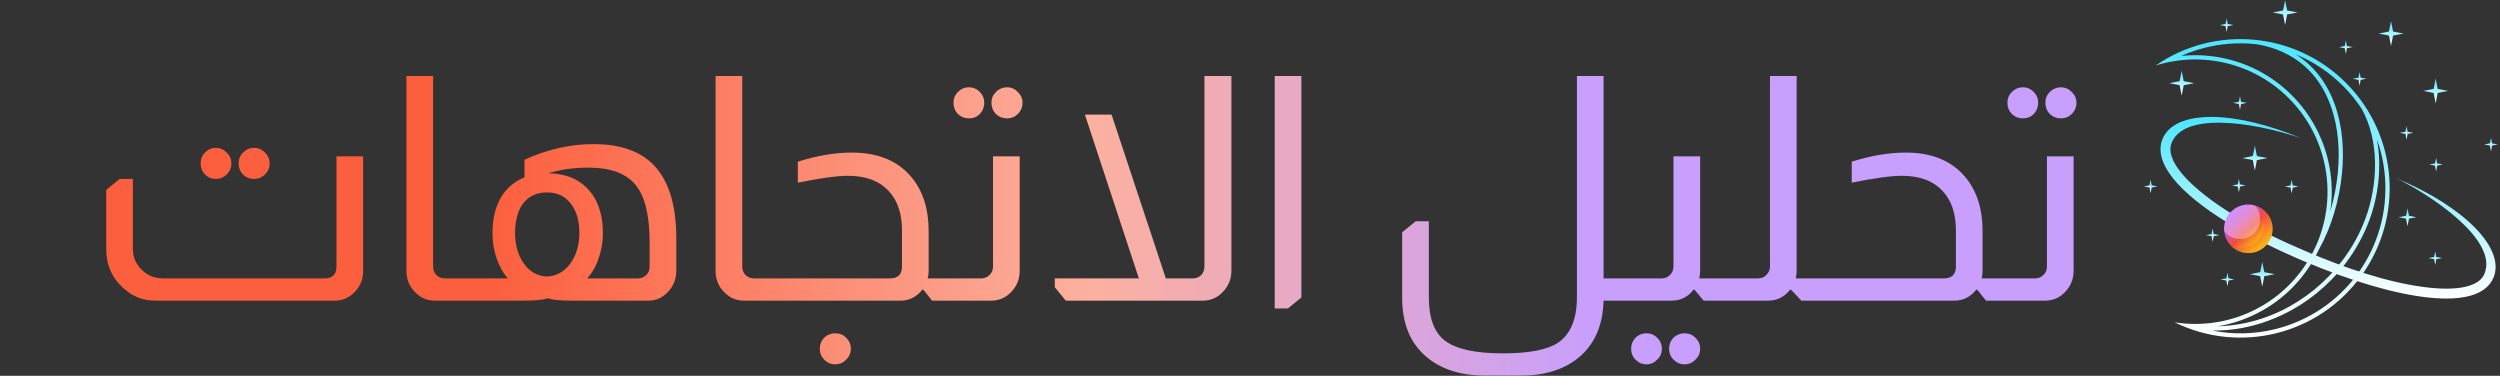 <?xml version="1.0" encoding="UTF-8"?>
<svg xmlns="http://www.w3.org/2000/svg" width="765" height="115" viewBox="0 0 765 115" fill="none">
  <rect x="0" y="0" width="765" height="115" fill="#333333" stroke="none"/>
  <path d="M66.099 45.248C67.379 45.248 68.467 45.728 69.363 46.688C70.323 47.584 70.803 48.704 70.803 50.048C70.803 51.328 70.323 52.448 69.363 53.408C68.467 54.304 67.379 54.752 66.099 54.752C64.755 54.752 63.635 54.304 62.739 53.408C61.843 52.448 61.395 51.328 61.395 50.048C61.395 48.704 61.843 47.584 62.739 46.688C63.635 45.728 64.755 45.248 66.099 45.248ZM77.715 45.248C79.059 45.248 80.179 45.728 81.075 46.688C82.035 47.584 82.515 48.704 82.515 50.048C82.515 51.328 82.035 52.448 81.075 53.408C80.179 54.304 79.059 54.752 77.715 54.752C76.435 54.752 75.315 54.304 74.355 53.408C73.459 52.448 73.011 51.328 73.011 50.048C73.011 48.704 73.459 47.584 74.355 46.688C75.315 45.728 76.435 45.248 77.715 45.248ZM111.123 47.84V82.88C111.123 85.184 110.419 87.168 109.011 88.832C107.219 90.944 105.043 92 102.483 92H47.571C43.859 92 40.659 90.784 37.971 88.352C34.323 85.216 32.499 81.152 32.499 76.16V58.112L36.627 54.752H40.659V76.16C40.659 78.656 41.555 80.768 43.347 82.496C45.075 84.288 47.251 85.184 49.875 85.184H99.315C101.747 85.184 102.963 83.968 102.963 81.536V47.84H111.123ZM132.534 23.264V81.536C132.534 82.56 132.854 83.424 133.494 84.128C134.198 84.832 135.094 85.184 136.182 85.184H137.43V92H133.014C130.966 92 129.174 91.328 127.638 89.984C125.462 88.128 124.374 85.76 124.374 82.88V23.264H132.534ZM160.484 48.896C167.396 45.696 174.468 44.096 181.7 44.096C189.188 44.096 195.012 45.952 199.172 49.664C204.356 54.4 206.948 62.144 206.948 72.896V82.88C206.948 85.12 206.244 87.104 204.836 88.832C203.108 90.944 200.964 92 198.404 92H175.268C171.62 92 169.124 91.776 167.78 91.328H167.396C166.116 91.776 163.588 92 159.812 92H136.772V85.184H155.396C153.924 83.52 152.804 81.536 152.036 79.232C151.14 76.736 150.692 74.112 150.692 71.36C150.692 66.816 151.652 63.008 153.572 59.936C155.3 57.312 157.604 55.424 160.484 54.272V48.896ZM198.788 74.24C198.788 65.984 197.38 60.128 194.564 56.672C191.684 53.088 186.852 51.296 180.068 51.296C175.588 51.296 171.492 51.872 167.78 53.024C172.772 53.088 176.708 54.592 179.588 57.536C182.852 60.8 184.484 65.408 184.484 71.36C184.484 73.856 184.1 76.256 183.332 78.56C182.5 81.248 181.284 83.456 179.684 85.184H195.236C196.068 85.184 196.804 84.928 197.444 84.416C198.34 83.712 198.788 82.752 198.788 81.536V74.24ZM177.284 71.264C177.284 67.488 176.388 64.48 174.596 62.24C172.868 60 170.468 58.88 167.396 58.88C164.068 58.88 161.54 60.128 159.812 62.624C158.34 64.8 157.604 67.776 157.604 71.552C157.668 74.944 158.468 77.824 160.004 80.192C161.796 83.008 164.26 84.48 167.396 84.608C170.276 84.48 172.644 83.168 174.5 80.672C176.356 78.112 177.284 74.976 177.284 71.264ZM227.128 23.264V81.536C227.128 82.56 227.448 83.424 228.088 84.128C228.792 84.832 229.688 85.184 230.776 85.184H232.024V92H227.608C225.56 92 223.768 91.328 222.232 89.984C220.056 88.128 218.968 85.76 218.968 82.88V23.264H227.128ZM244.134 49.472C250.022 47.616 255.526 46.688 260.646 46.688C268.582 46.688 274.63 49.152 278.79 54.08C282.374 58.304 284.166 63.84 284.166 70.688V82.88C284.166 83.648 284.07 84.416 283.878 85.184H287.238V92H285.222L282.534 88.64H282.246C280.454 90.88 278.214 92 275.526 92H231.366V85.184H272.358C274.79 85.184 276.006 83.968 276.006 81.536V70.4C276.006 65.408 274.694 61.472 272.07 58.592C269.19 55.392 264.998 53.792 259.494 53.792C256.166 53.792 251.046 54.496 244.134 55.904V49.472ZM255.558 101.984C256.902 101.984 258.022 102.432 258.918 103.328C259.878 104.288 260.358 105.408 260.358 106.688C260.358 108.032 259.878 109.152 258.918 110.048C258.022 111.008 256.902 111.488 255.558 111.488C254.278 111.488 253.158 111.008 252.198 110.048C251.302 109.152 250.854 108.032 250.854 106.688C250.854 105.408 251.302 104.288 252.198 103.328C253.158 102.432 254.278 101.984 255.558 101.984ZM296.473 26.72C297.817 26.72 298.937 27.2 299.833 28.16C300.729 29.056 301.177 30.144 301.177 31.424C301.177 32.768 300.729 33.92 299.833 34.88C298.937 35.776 297.817 36.224 296.473 36.224C295.193 36.224 294.073 35.776 293.113 34.88C292.217 33.92 291.769 32.768 291.769 31.424C291.769 30.144 292.217 29.056 293.113 28.16C294.073 27.2 295.193 26.72 296.473 26.72ZM308.185 26.72C309.465 26.72 310.553 27.2 311.449 28.16C312.409 29.056 312.889 30.144 312.889 31.424C312.889 32.768 312.409 33.92 311.449 34.88C310.553 35.776 309.465 36.224 308.185 36.224C306.841 36.224 305.689 35.776 304.729 34.88C303.833 33.92 303.385 32.768 303.385 31.424C303.385 30.144 303.833 29.056 304.729 28.16C305.689 27.2 306.841 26.72 308.185 26.72ZM312.025 47.84V82.88C312.025 85.248 311.257 87.296 309.721 89.024C307.993 91.008 305.849 92 303.289 92H286.585V85.184H300.217C301.305 85.184 302.201 84.8 302.905 84.032C303.545 83.392 303.865 82.56 303.865 81.536V47.84H312.025ZM376.812 23.264V82.88C376.812 85.056 376.14 86.976 374.796 88.64C373.004 90.88 370.764 92 368.076 92H326.124L322.764 87.872V85.184H348.492L331.98 35.072H340.14L356.748 85.184H365.004C366.156 85.184 367.084 84.768 367.788 83.936C368.3 83.232 368.556 82.432 368.556 81.536V23.264H376.812ZM398.222 23.264V91.04L394.094 94.4H390.062V23.264H398.222ZM490.694 23.264V85.184H495.59V92H490.694C490.502 99.232 488.166 104.864 483.686 108.896C479.142 112.928 472.998 114.944 465.254 114.944H454.598C446.982 114.944 440.902 112.992 436.358 109.088C431.494 104.928 429.062 98.944 429.062 91.136V71.072L433.19 67.712H437.222V90.944C437.222 97.344 438.886 101.792 442.214 104.288C445.606 106.848 451.494 108.128 459.878 108.128C467.878 108.128 473.51 107.04 476.774 104.864C480.614 102.24 482.534 97.6 482.534 90.944V23.264H490.694ZM520.244 47.84V82.88C520.244 83.648 520.148 84.416 519.956 85.184H525.044V92H521.3L518.516 88.64H518.228C516.5 90.88 514.26 92 511.508 92H494.803V85.184H508.436C509.46 85.184 510.292 84.864 510.932 84.224C511.7 83.52 512.084 82.624 512.084 81.536V47.84H520.244ZM503.828 101.984C505.108 101.984 506.196 102.432 507.092 103.328C508.052 104.288 508.532 105.408 508.532 106.688C508.532 108.032 508.052 109.152 507.092 110.048C506.196 111.008 505.108 111.488 503.828 111.488C502.548 111.488 501.428 111.008 500.468 110.048C499.572 109.152 499.124 108.032 499.124 106.688C499.124 105.408 499.572 104.288 500.468 103.328C501.428 102.432 502.548 101.984 503.828 101.984ZM515.444 101.984C516.788 101.984 517.908 102.432 518.804 103.328C519.764 104.288 520.244 105.408 520.244 106.688C520.244 108.032 519.764 109.152 518.804 110.048C517.908 111.008 516.788 111.488 515.444 111.488C514.164 111.488 513.044 111.008 512.084 110.048C511.188 109.152 510.74 108.032 510.74 106.688C510.74 105.408 511.188 104.288 512.084 103.328C513.044 102.432 514.164 101.984 515.444 101.984ZM549.775 23.264V82.88C549.775 83.648 549.679 84.416 549.487 85.184H554.575V92H551.215L548.047 88.64H547.759C546.031 90.88 543.791 92 541.039 92H524.335V85.184H537.967C539.183 85.184 540.143 84.704 540.847 83.744C541.359 83.104 541.615 82.368 541.615 81.536V23.264H549.775ZM566.634 49.472C572.522 47.616 578.026 46.688 583.146 46.688C591.082 46.688 597.13 49.152 601.29 54.08C604.874 58.304 606.666 63.84 606.666 70.688V82.88C606.666 83.648 606.57 84.416 606.378 85.184H609.738V92H607.722L605.034 88.64H604.746C602.954 90.88 600.714 92 598.026 92H553.866V85.184H594.858C597.29 85.184 598.506 83.968 598.506 81.536V70.4C598.506 65.408 597.194 61.472 594.57 58.592C591.69 55.392 587.498 53.792 581.994 53.792C578.666 53.792 573.546 54.496 566.634 55.904V49.472ZM618.973 26.72C620.317 26.72 621.437 27.2 622.333 28.16C623.229 29.056 623.677 30.144 623.677 31.424C623.677 32.768 623.229 33.92 622.333 34.88C621.437 35.776 620.317 36.224 618.973 36.224C617.693 36.224 616.573 35.776 615.613 34.88C614.717 33.92 614.269 32.768 614.269 31.424C614.269 30.144 614.717 29.056 615.613 28.16C616.573 27.2 617.693 26.72 618.973 26.72ZM630.685 26.72C631.965 26.72 633.053 27.2 633.949 28.16C634.909 29.056 635.389 30.144 635.389 31.424C635.389 32.768 634.909 33.92 633.949 34.88C633.053 35.776 631.965 36.224 630.685 36.224C629.341 36.224 628.189 35.776 627.229 34.88C626.333 33.92 625.885 32.768 625.885 31.424C625.885 30.144 626.333 29.056 627.229 28.16C628.189 27.2 629.341 26.72 630.685 26.72ZM634.525 47.84V82.88C634.525 85.248 633.757 87.296 632.221 89.024C630.493 91.008 628.349 92 625.789 92H609.085V85.184H622.717C623.805 85.184 624.701 84.8 625.405 84.032C626.045 83.392 626.365 82.56 626.365 81.536V47.84H634.525Z" fill="url(#paint0_linear_8291_768)"></path>
  <path fill-rule="evenodd" clip-rule="evenodd" d="M716.627 79.882C719.648 75.939 722.106 71.535 723.822 66.876C727.662 56.48 728.2 43.243 722.695 33.334C721.134 30.953 719.341 28.7 717.293 26.626C713.043 22.273 707.998 18.894 702.468 16.615C707.947 20.046 712.019 25.244 714.451 32.003C716.858 38.711 717.344 46.188 716.627 53.255C715.833 61.141 713.452 69.462 709.561 76.401C709.049 77.502 708.459 78.603 707.845 79.652C703.62 86.949 697.296 92.762 689.666 96.372C686.159 98.061 682.395 99.214 678.58 99.854C681.14 99.777 683.701 99.495 686.236 99.009C690.255 98.241 694.173 96.935 697.885 95.168C705.233 91.66 711.685 86.36 716.627 79.882ZM713.094 64.571C714.22 60.782 714.963 56.89 715.347 53.1C716.038 46.239 715.577 38.967 713.222 32.438C709.509 22.017 701.777 15.565 690.92 13.593C690.562 13.542 690.204 13.517 689.845 13.465C684.75 12.979 679.604 13.363 674.662 14.617C672.204 15.232 669.797 16.077 667.493 17.101C672.998 16.538 678.605 17.075 683.956 18.714C692.021 21.172 699.114 26.011 704.388 32.591C709.637 39.172 712.786 47.185 713.401 55.584C713.631 58.605 713.529 61.601 713.094 64.571ZM698.422 96.32C694.633 98.138 690.613 99.47 686.465 100.289C683.342 100.903 680.141 101.185 676.966 101.16C683.316 102.414 689.922 102.286 696.272 100.699C706.462 98.164 715.347 92.173 721.518 83.672C727.663 75.171 730.581 64.827 729.813 54.381C729.532 50.336 728.687 46.393 727.33 42.629C728.891 50.848 727.816 59.809 725.051 67.311C723.259 72.099 720.775 76.605 717.677 80.676C712.607 87.308 705.975 92.736 698.422 96.32ZM659.632 20.046C677.939 7.423 702.698 9.804 718.24 25.73C733.782 41.63 735.6 66.415 722.542 84.414C709.509 102.44 685.39 108.431 665.419 98.624C681.934 101.236 698.346 93.452 706.744 79.012C715.142 64.571 713.785 46.443 703.364 33.411C692.943 20.353 675.584 15.053 659.632 20.046Z" fill="url(#paint1_linear_8291_768)"></path>
  <path fill-rule="evenodd" clip-rule="evenodd" d="M736.257 66.023L736.693 63.74L737.146 66.023L739.43 66.476L737.146 66.912L736.693 69.213L736.257 66.912L733.956 66.476L736.257 66.023Z" fill="url(#paint2_linear_8291_768)"></path>
  <path fill-rule="evenodd" clip-rule="evenodd" d="M666.963 24.829L667.591 21.639L668.219 24.829L671.408 25.456L668.219 26.066L667.591 29.256L666.963 26.066L663.791 25.456L666.963 24.829Z" fill="url(#paint3_linear_8291_768)"></path>
  <path fill-rule="evenodd" clip-rule="evenodd" d="M698.612 3.19L699.24 0L699.867 3.19L703.057 3.817L699.867 4.427L699.24 7.617L698.612 4.427L695.44 3.817L698.612 3.19Z" fill="url(#paint4_linear_8291_768)"></path>
  <path fill-rule="evenodd" clip-rule="evenodd" d="M689.36 47.75L689.987 44.561L690.615 47.75L693.805 48.378L690.615 48.988L689.987 52.178L689.36 48.988L686.188 48.378L689.36 47.75Z" fill="url(#paint5_linear_8291_768)"></path>
  <path fill-rule="evenodd" clip-rule="evenodd" d="M691.622 83.277L692.249 80.087L692.877 83.277L696.066 83.904L692.877 84.514L692.249 87.704L691.622 84.514L688.449 83.904L691.622 83.277Z" fill="url(#paint6_linear_8291_768)"></path>
  <path fill-rule="evenodd" clip-rule="evenodd" d="M731.024 9.64L731.652 6.451L732.279 9.64L735.469 10.268L732.279 10.878L731.652 14.068L731.024 10.878L727.852 10.268L731.024 9.64Z" fill="url(#paint7_linear_8291_768)"></path>
  <path fill-rule="evenodd" clip-rule="evenodd" d="M744.694 27.189L745.321 24.017L745.931 27.189L749.121 27.816L745.931 28.444L745.321 31.634L744.694 28.444L741.504 27.816L744.694 27.189Z" fill="url(#paint8_linear_8291_768)"></path>
  <path fill-rule="evenodd" clip-rule="evenodd" d="M736.063 40.306L736.406 38.574L736.739 40.306L738.48 40.648L736.739 40.991L736.406 42.732L736.063 40.991L734.322 40.648L736.063 40.306Z" fill="url(#paint9_linear_8291_768)"></path>
  <path fill-rule="evenodd" clip-rule="evenodd" d="M761.901 43.858L762.244 42.126L762.577 43.858L764.318 44.201L762.577 44.543L762.244 46.285L761.901 44.543L760.159 44.201L761.901 43.858Z" fill="url(#paint10_linear_8291_768)"></path>
  <path fill-rule="evenodd" clip-rule="evenodd" d="M745.106 49.995L745.449 48.263L745.782 49.995L747.523 50.337L745.782 50.68L745.449 52.421L745.106 50.68L743.364 50.337L745.106 49.995Z" fill="url(#paint11_linear_8291_768)"></path>
  <path fill-rule="evenodd" clip-rule="evenodd" d="M700.905 56.727L701.248 54.995L701.58 56.727L703.322 57.07L701.58 57.412L701.248 59.154L700.905 57.412L699.163 57.07L700.905 56.727Z" fill="url(#paint12_linear_8291_768)"></path>
  <path fill-rule="evenodd" clip-rule="evenodd" d="M684.756 56.404L685.099 54.672L685.432 56.404L687.174 56.746L685.432 57.089L685.099 58.831L684.756 57.089L683.015 56.746L684.756 56.404Z" fill="url(#paint13_linear_8291_768)"></path>
  <path fill-rule="evenodd" clip-rule="evenodd" d="M717.491 14.072L717.834 12.34L718.167 14.072L719.908 14.415L718.167 14.757L717.834 16.499L717.491 14.757L715.749 14.415L717.491 14.072Z" fill="url(#paint14_linear_8291_768)"></path>
  <path fill-rule="evenodd" clip-rule="evenodd" d="M721.69 23.761L722.032 22.029L722.366 23.761L724.107 24.104L722.366 24.447L722.032 26.188L721.69 24.447L719.948 24.104L721.69 23.761Z" fill="url(#paint15_linear_8291_768)"></path>
  <path fill-rule="evenodd" clip-rule="evenodd" d="M657.741 56.704L658.084 54.972L658.417 56.704L660.158 57.047L658.417 57.389L658.084 59.131L657.741 57.389L655.999 57.047L657.741 56.704Z" fill="url(#paint16_linear_8291_768)"></path>
  <path fill-rule="evenodd" clip-rule="evenodd" d="M685.088 31.147L685.431 29.415L685.764 31.147L687.506 31.49L685.764 31.832L685.431 33.574L685.088 31.832L683.347 31.49L685.088 31.147Z" fill="url(#paint17_linear_8291_768)"></path>
  <path fill-rule="evenodd" clip-rule="evenodd" d="M744.836 78.623L745.179 76.891L745.512 78.623L747.254 78.966L745.512 79.309L745.179 81.05L744.836 79.309L743.095 78.966L744.836 78.623Z" fill="url(#paint18_linear_8291_768)"></path>
  <path fill-rule="evenodd" clip-rule="evenodd" d="M676.733 71.602L677.075 69.87L677.409 71.602L679.15 71.945L677.409 72.287L677.075 74.029L676.733 72.287L674.991 71.945L676.733 71.602Z" fill="url(#paint19_linear_8291_768)"></path>
  <path fill-rule="evenodd" clip-rule="evenodd" d="M681.254 85.167L681.597 83.435L681.93 85.167L683.672 85.509L681.93 85.852L681.597 87.594L681.254 85.852L679.513 85.509L681.254 85.167Z" fill="url(#paint20_linear_8291_768)"></path>
  <path fill-rule="evenodd" clip-rule="evenodd" d="M681.012 7.319L681.355 5.586L681.688 7.319L683.43 7.661L681.688 8.004L681.355 9.746L681.012 8.004L679.271 7.661L681.012 7.319Z" fill="url(#paint21_linear_8291_768)"></path>
  <path fill-rule="evenodd" clip-rule="evenodd" d="M733.219 54.534C754.036 63.188 766.761 76.042 762.997 84.977C758.439 95.859 733.45 91.865 705.49 80.138C701.163 78.32 697.041 76.426 693.149 74.48C691.254 76.681 688.131 77.526 685.314 76.349C682.037 74.966 680.398 71.331 681.448 68.028C667.033 59.143 658.66 49.849 661.758 42.449C665.522 33.513 683.598 33.616 704.363 42.398C694.224 38.736 669.004 33.027 664.549 43.627C662.194 49.26 670.822 56.711 674.714 59.732C677.274 61.755 680.065 63.65 682.958 65.442C684.828 63.393 687.874 62.625 690.588 63.778C693.763 65.109 695.402 68.591 694.531 71.843C698.603 73.84 702.699 75.683 706.668 77.348C717.498 81.905 729.916 86.258 741.618 87.82C746.482 88.486 757.85 89.433 760.232 83.8C764.661 73.2 742.949 59.194 733.219 54.534Z" fill="url(#paint22_linear_8291_768)"></path>
  <path d="M687.99 77.44C692.088 77.44 695.409 74.118 695.409 70.021C695.409 65.923 692.088 62.601 687.99 62.601C683.892 62.601 680.57 65.923 680.57 70.021C680.57 74.118 683.892 77.44 687.99 77.44Z" fill="url(#paint23_linear_8291_768)"></path>
  <g style="mix-blend-mode:overlay" opacity="0.35">
    <path d="M680.57 70.021C680.57 70.27 680.57 70.519 680.608 70.768C681.114 71.422 681.747 71.966 682.468 72.369C683.19 72.772 683.985 73.025 684.807 73.113C685.629 73.202 686.46 73.123 687.25 72.882C688.041 72.642 688.775 72.244 689.408 71.713C690.041 71.182 690.561 70.529 690.935 69.792C691.31 69.056 691.532 68.251 691.589 67.427C691.645 66.602 691.535 65.775 691.264 64.994C690.993 64.213 690.567 63.495 690.012 62.883C689.358 62.694 688.68 62.597 687.999 62.596C687.024 62.595 686.058 62.786 685.156 63.159C684.254 63.532 683.435 64.078 682.745 64.768C682.055 65.457 681.508 66.276 681.135 67.178C680.761 68.079 680.57 69.045 680.57 70.021Z" fill="white"></path>
  </g>
  <g style="mix-blend-mode:multiply" opacity="0.3">
    <path d="M690.709 63.118C691.774 64.144 692.509 65.465 692.818 66.911C693.126 68.358 692.996 69.863 692.442 71.235C691.889 72.606 690.938 73.781 689.711 74.607C688.485 75.434 687.04 75.875 685.561 75.874C684.631 75.874 683.711 75.697 682.848 75.352C683.635 76.118 684.583 76.7 685.623 77.054C686.663 77.409 687.768 77.528 688.86 77.403C689.951 77.278 691.001 76.912 691.934 76.332C692.867 75.751 693.659 74.971 694.253 74.047C694.847 73.123 695.229 72.078 695.37 70.989C695.511 69.899 695.408 68.792 695.069 67.747C694.73 66.702 694.163 65.746 693.409 64.947C692.655 64.148 691.733 63.526 690.709 63.128V63.118Z" fill="#F44B3C"></path>
  </g>
  <defs>
    <linearGradient id="paint0_linear_8291_768" x1="486.732" y1="31.631" x2="149.004" y2="31.631" gradientUnits="userSpaceOnUse">
      <stop stop-color="#C89FFC"></stop>
      <stop offset="0.453" stop-color="#FCB09F"></stop>
      <stop offset="1" stop-color="#FC5F3D"></stop>
    </linearGradient>
    <linearGradient id="paint1_linear_8291_768" x1="695.435" y1="11.969" x2="695.435" y2="103.309" gradientUnits="userSpaceOnUse">
      <stop stop-color="#4CE6FF"></stop>
      <stop offset="1" stop-color="white"></stop>
    </linearGradient>
    <linearGradient id="paint2_linear_8291_768" x1="736.693" y1="63.74" x2="736.693" y2="69.213" gradientUnits="userSpaceOnUse">
      <stop stop-color="#4CE6FF"></stop>
      <stop offset="1" stop-color="white"></stop>
    </linearGradient>
    <linearGradient id="paint3_linear_8291_768" x1="667.6" y1="21.639" x2="667.6" y2="29.256" gradientUnits="userSpaceOnUse">
      <stop stop-color="#4CE6FF"></stop>
      <stop offset="1" stop-color="white"></stop>
    </linearGradient>
    <linearGradient id="paint4_linear_8291_768" x1="699.248" y1="0" x2="699.248" y2="7.617" gradientUnits="userSpaceOnUse">
      <stop stop-color="#4CE6FF"></stop>
      <stop offset="1" stop-color="white"></stop>
    </linearGradient>
    <linearGradient id="paint5_linear_8291_768" x1="689.996" y1="44.561" x2="689.996" y2="52.178" gradientUnits="userSpaceOnUse">
      <stop stop-color="#4CE6FF"></stop>
      <stop offset="1" stop-color="white"></stop>
    </linearGradient>
    <linearGradient id="paint6_linear_8291_768" x1="692.258" y1="80.087" x2="692.258" y2="87.704" gradientUnits="userSpaceOnUse">
      <stop stop-color="#4CE6FF"></stop>
      <stop offset="1" stop-color="white"></stop>
    </linearGradient>
    <linearGradient id="paint7_linear_8291_768" x1="731.66" y1="6.451" x2="731.66" y2="14.068" gradientUnits="userSpaceOnUse">
      <stop stop-color="#4CE6FF"></stop>
      <stop offset="1" stop-color="white"></stop>
    </linearGradient>
    <linearGradient id="paint8_linear_8291_768" x1="745.313" y1="24.017" x2="745.313" y2="31.634" gradientUnits="userSpaceOnUse">
      <stop stop-color="#4CE6FF"></stop>
      <stop offset="1" stop-color="white"></stop>
    </linearGradient>
    <linearGradient id="paint9_linear_8291_768" x1="736.401" y1="38.574" x2="736.401" y2="42.732" gradientUnits="userSpaceOnUse">
      <stop stop-color="#4CE6FF"></stop>
      <stop offset="1" stop-color="white"></stop>
    </linearGradient>
    <linearGradient id="paint10_linear_8291_768" x1="762.239" y1="42.126" x2="762.239" y2="46.285" gradientUnits="userSpaceOnUse">
      <stop stop-color="#4CE6FF"></stop>
      <stop offset="1" stop-color="white"></stop>
    </linearGradient>
    <linearGradient id="paint11_linear_8291_768" x1="745.444" y1="48.263" x2="745.444" y2="52.421" gradientUnits="userSpaceOnUse">
      <stop stop-color="#4CE6FF"></stop>
      <stop offset="1" stop-color="white"></stop>
    </linearGradient>
    <linearGradient id="paint12_linear_8291_768" x1="701.243" y1="54.995" x2="701.243" y2="59.154" gradientUnits="userSpaceOnUse">
      <stop stop-color="#4CE6FF"></stop>
      <stop offset="1" stop-color="white"></stop>
    </linearGradient>
    <linearGradient id="paint13_linear_8291_768" x1="685.094" y1="54.672" x2="685.094" y2="58.831" gradientUnits="userSpaceOnUse">
      <stop stop-color="#4CE6FF"></stop>
      <stop offset="1" stop-color="white"></stop>
    </linearGradient>
    <linearGradient id="paint14_linear_8291_768" x1="717.829" y1="12.34" x2="717.829" y2="16.499" gradientUnits="userSpaceOnUse">
      <stop stop-color="#4CE6FF"></stop>
      <stop offset="1" stop-color="white"></stop>
    </linearGradient>
    <linearGradient id="paint15_linear_8291_768" x1="722.028" y1="22.029" x2="722.028" y2="26.188" gradientUnits="userSpaceOnUse">
      <stop stop-color="#4CE6FF"></stop>
      <stop offset="1" stop-color="white"></stop>
    </linearGradient>
    <linearGradient id="paint16_linear_8291_768" x1="658.079" y1="54.972" x2="658.079" y2="59.131" gradientUnits="userSpaceOnUse">
      <stop stop-color="#4CE6FF"></stop>
      <stop offset="1" stop-color="white"></stop>
    </linearGradient>
    <linearGradient id="paint17_linear_8291_768" x1="685.426" y1="29.415" x2="685.426" y2="33.574" gradientUnits="userSpaceOnUse">
      <stop stop-color="#4CE6FF"></stop>
      <stop offset="1" stop-color="white"></stop>
    </linearGradient>
    <linearGradient id="paint18_linear_8291_768" x1="745.174" y1="76.891" x2="745.174" y2="81.05" gradientUnits="userSpaceOnUse">
      <stop stop-color="#4CE6FF"></stop>
      <stop offset="1" stop-color="white"></stop>
    </linearGradient>
    <linearGradient id="paint19_linear_8291_768" x1="677.071" y1="69.87" x2="677.071" y2="74.029" gradientUnits="userSpaceOnUse">
      <stop stop-color="#4CE6FF"></stop>
      <stop offset="1" stop-color="white"></stop>
    </linearGradient>
    <linearGradient id="paint20_linear_8291_768" x1="681.592" y1="83.435" x2="681.592" y2="87.594" gradientUnits="userSpaceOnUse">
      <stop stop-color="#4CE6FF"></stop>
      <stop offset="1" stop-color="white"></stop>
    </linearGradient>
    <linearGradient id="paint21_linear_8291_768" x1="681.35" y1="5.586" x2="681.35" y2="9.746" gradientUnits="userSpaceOnUse">
      <stop stop-color="#4CE6FF"></stop>
      <stop offset="1" stop-color="white"></stop>
    </linearGradient>
    <linearGradient id="paint22_linear_8291_768" x1="712.385" y1="35.779" x2="712.385" y2="91.353" gradientUnits="userSpaceOnUse">
      <stop stop-color="#4CE6FF"></stop>
      <stop offset="1" stop-color="white"></stop>
    </linearGradient>
    <linearGradient id="paint23_linear_8291_768" x1="693.087" y1="75.461" x2="681.116" y2="62.681" gradientUnits="userSpaceOnUse">
      <stop stop-color="#FCED00"></stop>
      <stop offset="0.3" stop-color="#F6782B"></stop>
      <stop offset="0.41" stop-color="#F44B3C"></stop>
      <stop offset="0.45" stop-color="#EC4C58"></stop>
      <stop offset="0.52" stop-color="#DF4F84"></stop>
      <stop offset="0.59" stop-color="#D351AA"></stop>
      <stop offset="0.66" stop-color="#CA52C9"></stop>
      <stop offset="0.73" stop-color="#C353E1"></stop>
      <stop offset="0.81" stop-color="#BE54F2"></stop>
      <stop offset="0.89" stop-color="#BB55FC"></stop>
      <stop offset="1" stop-color="#BA55FF"></stop>
    </linearGradient>
  </defs>
</svg>
